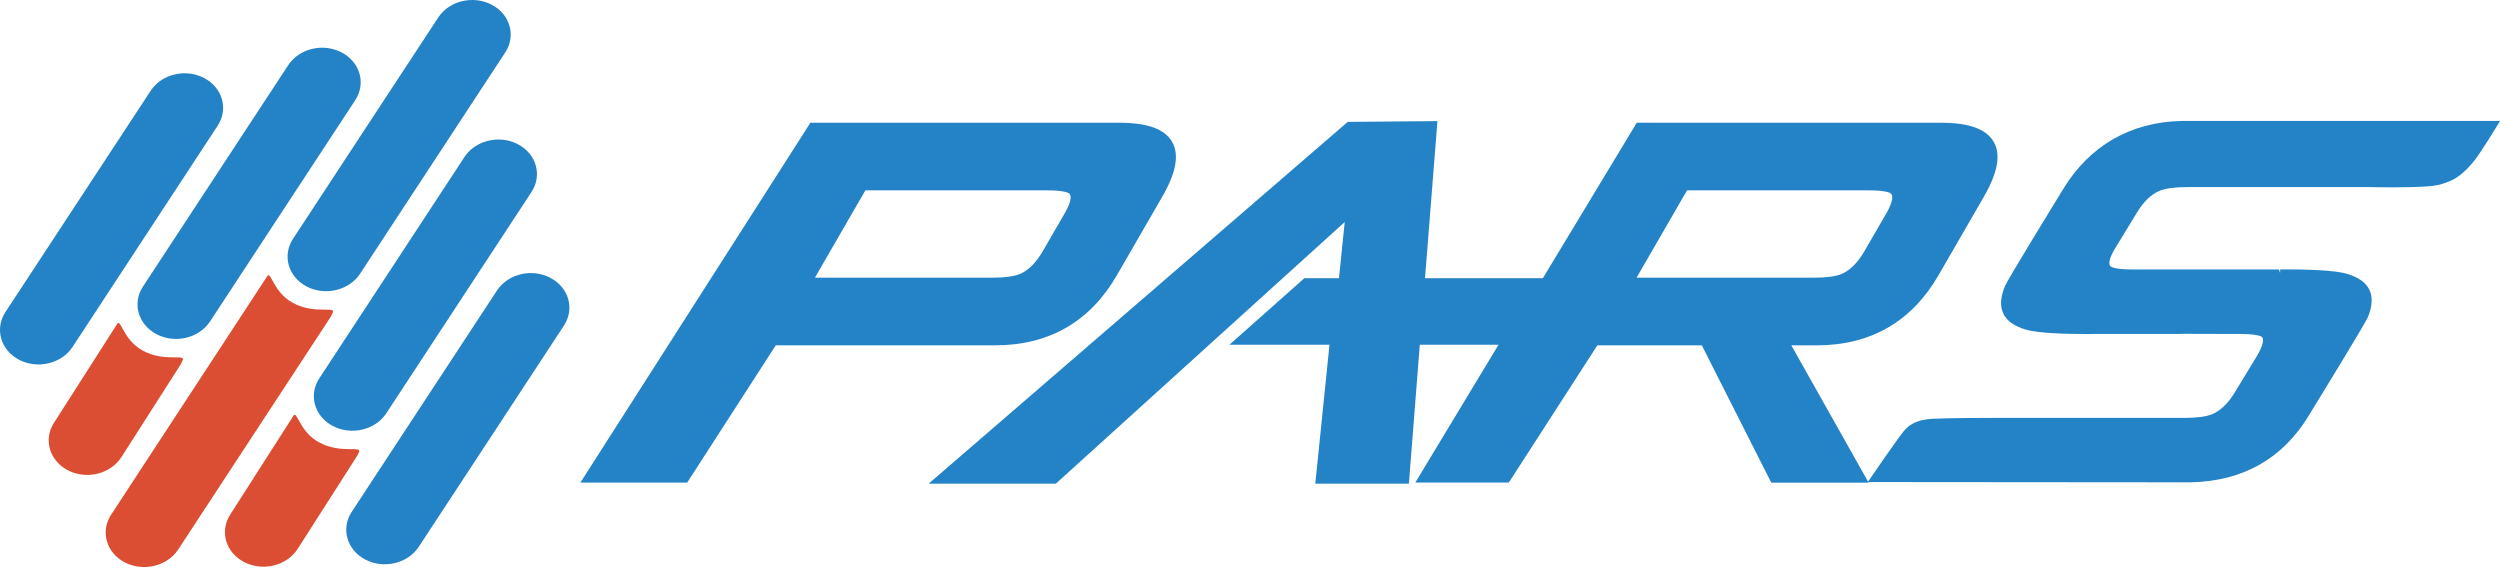 <svg xmlns="http://www.w3.org/2000/svg" width="411" height="94" viewBox="0 0 411 94" fill="none"><g clip-path="url(#clip0_311_1436)"><path d="M183.078 44.929L190.534 32.024C194.859 24.546 192.674 20.798 183.992 20.798H133.578L96.561 78.702H112.635L127.189 56.148H163.567C172.249 56.148 178.753 52.406 183.078 44.929ZM132.894 46.276L141.909 30.676H172.224C174.319 30.676 175.648 30.906 176.21 31.36C176.939 32.043 176.734 33.371 175.591 35.344L171.975 41.602C170.831 43.582 169.502 44.91 167.988 45.587C166.902 46.046 165.311 46.27 163.215 46.27H132.9L132.894 46.276Z" fill="#2383C6"></path><path d="M112.974 79.335H95.417L133.233 20.179H183.992C188.624 20.179 191.467 21.2 192.687 23.314C193.901 25.409 193.371 28.359 191.077 32.337L183.621 45.242C179.2 52.892 172.454 56.774 163.573 56.774H127.534L112.974 79.335ZM97.692 78.089H112.297L126.85 55.536H163.567C171.975 55.536 178.351 51.864 182.542 44.623L189.998 31.717C192.016 28.212 192.566 25.594 191.607 23.933C190.643 22.273 188.087 21.43 183.992 21.43H133.916L97.692 78.096V78.089ZM163.209 46.896H131.814L141.545 30.051H172.217C174.511 30.051 175.897 30.313 176.594 30.875C178.082 32.267 176.607 34.814 176.121 35.651L172.505 41.915C171.31 43.997 169.866 45.421 168.237 46.155C167.049 46.653 165.407 46.896 163.209 46.896ZM133.974 45.651H163.209C165.215 45.651 166.736 45.44 167.745 45.019C169.119 44.399 170.365 43.148 171.432 41.296L175.054 35.038C175.993 33.403 176.255 32.254 175.782 31.813C175.616 31.679 174.862 31.296 172.224 31.296H142.267L133.974 45.651Z" fill="#2383C6"></path><path d="M298.646 56.148C307.329 56.148 313.832 52.407 318.158 44.929L325.613 32.024C329.939 24.546 327.754 20.798 319.071 20.798H269.443L254.007 46.353H233.608L235.652 20.53L221.808 20.651L154.342 78.888H173.342L221.865 34.942L220.702 46.353H214.684L203.766 56.046H219.258L216.92 78.894H231.046L232.841 56.046H247.465L233.78 78.702H247.714L262.268 56.148H280.17L291.586 78.722H306.14L293.426 56.148H298.646ZM267.973 46.276L276.988 30.677H307.303C309.392 30.677 310.721 30.906 311.283 31.36C312.018 32.043 311.807 33.371 310.67 35.344L307.047 41.602C305.91 43.582 304.575 44.91 303.061 45.587C301.975 46.047 300.384 46.27 298.288 46.27H267.973V46.276Z" fill="#2383C6"></path><path d="M231.627 79.513H216.236L218.568 56.672H202.123L214.441 45.733H220.127L221.073 36.5L173.572 79.519H152.667L221.571 20.038L236.316 19.91L234.272 45.733H253.649L269.085 20.178H319.065C323.697 20.178 326.54 21.2 327.76 23.314C328.974 25.408 328.443 28.358 326.15 32.337L318.694 45.242C314.273 52.892 307.526 56.774 298.646 56.774H294.493L307.201 79.347H291.197L279.78 56.774H262.607L248.046 79.334H232.675L246.36 56.672H233.416L231.621 79.513H231.627ZM217.604 78.274H230.471L232.266 55.427H248.564L234.879 78.083H247.369L261.923 55.529H280.54L291.957 78.102H305.067L292.359 55.529H298.64C307.047 55.529 313.423 51.857 317.614 44.616L325.064 31.711C327.095 28.205 327.632 25.587 326.68 23.927C325.722 22.266 323.153 21.424 319.065 21.424H269.781L254.346 46.979H232.924L234.962 21.168L222.031 21.277L156.002 78.274H173.086L222.638 33.403L221.252 46.979H214.914L205.401 55.433H219.942L217.604 78.281V78.274ZM298.295 46.896H266.9L276.624 30.05H307.303C309.596 30.05 310.983 30.312 311.679 30.874C313.161 32.26 311.692 34.814 311.206 35.651L307.584 41.915C306.383 43.996 304.952 45.42 303.316 46.155C302.128 46.653 300.486 46.896 298.295 46.896ZM269.053 45.65H298.295C300.288 45.65 301.821 45.44 302.824 45.018C304.198 44.399 305.437 43.147 306.511 41.295L310.133 35.038C311.072 33.403 311.334 32.254 310.861 31.813C310.695 31.679 309.935 31.296 307.303 31.296H277.346L269.053 45.65Z" fill="#2383C6"></path><path d="M358.618 20.517C350.3 20.709 343.904 24.527 339.701 31.417C339.701 31.417 330.609 46.238 330.181 47.279C328.59 51.142 330.424 52.739 333.158 53.582C335.867 54.412 344.026 54.29 344.026 54.29C344.083 54.29 344.141 54.29 344.211 54.29H358.433C358.433 54.29 358.445 54.271 358.445 54.265L368.367 54.297C370.425 54.303 371.728 54.514 372.284 54.942C373.018 55.593 372.635 57.1 371.491 58.977L367.875 64.916C366.738 66.787 365.409 68.045 363.889 68.696C362.803 69.124 361.212 69.341 359.116 69.341H328.808C328.808 69.341 322.125 69.309 318.126 69.456C316.1 69.526 314.567 69.903 313.43 71.314C312.209 72.84 308.236 78.638 308.236 78.638L360.209 78.677C368.521 78.485 374.782 74.954 378.986 68.058C378.986 68.058 388.249 52.981 388.684 51.941C390.268 48.071 388.428 46.474 385.7 45.638C382.991 44.801 374.833 44.935 374.833 44.935C374.769 44.935 374.718 44.935 374.654 44.935H364.866H350.479C348.421 44.935 347.118 44.712 346.562 44.291C345.84 43.646 346.038 42.381 347.182 40.51L350.798 34.572C351.942 32.701 353.27 31.443 354.785 30.798C355.871 30.37 357.462 30.153 359.557 30.153H389.878C389.878 30.153 394.907 30.287 398.721 30.064C400.548 29.955 401.493 29.661 402.682 29.15C404.049 28.556 405.339 27.228 406.304 26.015C407.339 24.725 409.888 20.536 409.888 20.536H358.612L358.618 20.517Z" fill="#2383C6"></path><path d="M360.215 79.296L307.067 79.251L307.731 78.281C307.891 78.044 311.724 72.451 312.951 70.918C314.331 69.201 316.241 68.9 318.107 68.83C321.001 68.722 325.249 68.702 327.53 68.702H329.817H359.123C361.129 68.702 362.656 68.504 363.665 68.102C365.039 67.521 366.285 66.333 367.352 64.584L370.968 58.645C372.079 56.832 372.22 55.708 371.875 55.395C371.658 55.235 370.878 54.916 368.374 54.903L358.541 54.878L358.439 54.903H344.052C344.052 54.903 343.585 54.91 342.851 54.91C340.065 54.91 335.075 54.814 332.98 54.169C331.089 53.588 329.9 52.726 329.345 51.544C328.77 50.337 328.865 48.862 329.613 47.036C330.041 45.983 338.251 32.605 339.183 31.085C343.528 23.952 350.249 20.083 358.612 19.885H411.007L410.432 20.83C410.323 21.002 407.85 25.07 406.803 26.379C405.474 28.039 404.177 29.157 402.944 29.693C401.672 30.248 400.676 30.549 398.766 30.664C397.264 30.753 395.418 30.798 393.265 30.798C391.329 30.798 389.872 30.759 389.872 30.759H389.738H359.576C357.57 30.759 356.043 30.964 355.034 31.366C353.66 31.953 352.415 33.135 351.354 34.885L347.732 40.823C346.805 42.343 346.543 43.409 346.997 43.812C347.163 43.939 347.91 44.297 350.498 44.297H366.4H374.673L374.852 44.916V44.297C374.852 44.297 375.312 44.29 376.053 44.29C378.839 44.29 383.809 44.386 385.898 45.031C387.79 45.612 388.978 46.474 389.534 47.656C390.102 48.862 390.019 50.337 389.265 52.17C388.831 53.224 380.481 66.825 379.529 68.377C375.235 75.42 368.738 79.092 360.234 79.29H360.228L360.215 79.296ZM309.424 78.013L360.203 78.051C368.259 77.859 374.399 74.386 378.455 67.725C382.174 61.678 387.809 52.419 388.103 51.698C388.703 50.229 388.799 49.054 388.403 48.192C387.994 47.336 387.055 46.691 385.522 46.219C383.515 45.599 378.225 45.536 376.04 45.536C375.312 45.536 374.852 45.542 374.852 45.542H363.959H350.492C348.243 45.536 346.875 45.286 346.198 44.763C344.684 43.416 346.179 40.97 346.658 40.172L350.281 34.233C351.482 32.254 352.919 30.906 354.548 30.21C355.737 29.738 357.372 29.514 359.564 29.514H391.386L391.355 29.546C391.891 29.552 392.543 29.559 393.252 29.559C395.379 29.559 397.2 29.514 398.676 29.425C400.414 29.323 401.27 29.067 402.433 28.556C403.468 28.109 404.637 27.088 405.812 25.606C406.515 24.731 407.959 22.439 408.77 21.13H358.605C350.587 21.322 344.397 24.885 340.225 31.736C336.577 37.681 331.05 46.781 330.75 47.509C330.143 48.971 330.041 50.152 330.45 51.014C330.852 51.864 331.798 52.509 333.331 52.981C335.344 53.601 340.646 53.664 342.838 53.664C343.56 53.664 344.007 53.658 344.013 53.658H358.05L358.081 53.594L358.446 53.639L368.374 53.664C370.616 53.664 371.984 53.92 372.661 54.437C373.37 55.063 373.798 56.385 372.028 59.284L368.412 65.222C367.211 67.195 365.774 68.549 364.138 69.252C362.95 69.718 361.314 69.941 359.123 69.941H327.798H327.524C325.249 69.941 321.02 69.96 318.145 70.069C316.33 70.133 314.919 70.433 313.915 71.691C313.021 72.808 310.6 76.288 309.418 78.006" fill="#2383C6"></path><path d="M19.927 75.203L29.689 59.935C29.817 59.743 29.874 59.539 29.983 59.347C30.762 58.019 27.14 59.66 23.428 57.617C20.125 55.797 19.863 52.132 19.211 53.339L8.9 69.462C7.098 72.208 8.107 75.72 11.149 77.31C14.19 78.894 18.119 77.948 19.927 75.203Z" fill="#DC4E34"></path><path d="M52.414 72.706C49.104 70.886 48.842 67.227 48.191 68.427L37.873 84.557C36.071 87.303 37.081 90.815 40.128 92.399C43.169 93.983 47.098 93.037 48.9 90.292L58.669 75.017C58.796 74.832 58.854 74.628 58.969 74.436C59.748 73.108 56.126 74.749 52.414 72.699" fill="#DC4E34"></path><path d="M54.657 51.506C55.436 50.172 51.813 51.813 48.102 49.769C44.798 47.949 44.543 44.284 43.879 45.491L18.272 84.609C16.464 87.355 17.467 90.867 20.515 92.457C23.556 94.034 27.485 93.095 29.293 90.343L54.363 52.094C54.49 51.902 54.548 51.698 54.663 51.513" fill="#DC4E34"></path><path d="M33.541 12.816C30.5 11.232 26.571 12.171 24.769 14.923L0.894 51.302C-0.907 54.048 0.102 57.566 3.143 59.15C6.184 60.733 10.12 59.788 11.921 57.042L35.79 20.658C37.585 17.912 36.582 14.4 33.535 12.816" fill="#2383C6"></path><path d="M90.466 45.664C87.425 44.08 83.496 45.019 81.694 47.771L57.819 84.156C56.017 86.902 57.02 90.414 60.068 91.997C63.115 93.587 67.038 92.636 68.846 89.89L92.721 53.512C94.516 50.766 93.513 47.247 90.466 45.67" fill="#2383C6"></path><path d="M56.151 8.614C53.104 7.03 49.181 7.969 47.38 10.721L23.505 47.106C21.697 49.852 22.712 53.364 25.753 54.954C28.794 56.538 32.724 55.593 34.532 52.847L58.407 16.462C60.208 13.71 59.199 10.204 56.158 8.614" fill="#2383C6"></path><path d="M63.511 67.936L87.386 31.551C89.182 28.799 88.179 25.293 85.138 23.709C82.096 22.126 78.161 23.064 76.359 25.81L52.491 62.202C50.683 64.947 51.692 68.459 54.733 70.043C57.774 71.627 61.71 70.688 63.511 67.942" fill="#2383C6"></path><path d="M59.199 44.999L83.068 8.614C84.869 5.862 83.86 2.35 80.819 0.766C77.778 -0.817 73.849 0.128 72.047 2.874L48.172 39.259C46.37 42.004 47.38 45.516 50.421 47.106C53.462 48.684 57.391 47.745 59.199 44.999Z" fill="#2383C6"></path></g><defs><clipPath id="clip0_311_1436"><rect width="411" height="93.216" fill="white"></rect></clipPath></defs></svg>